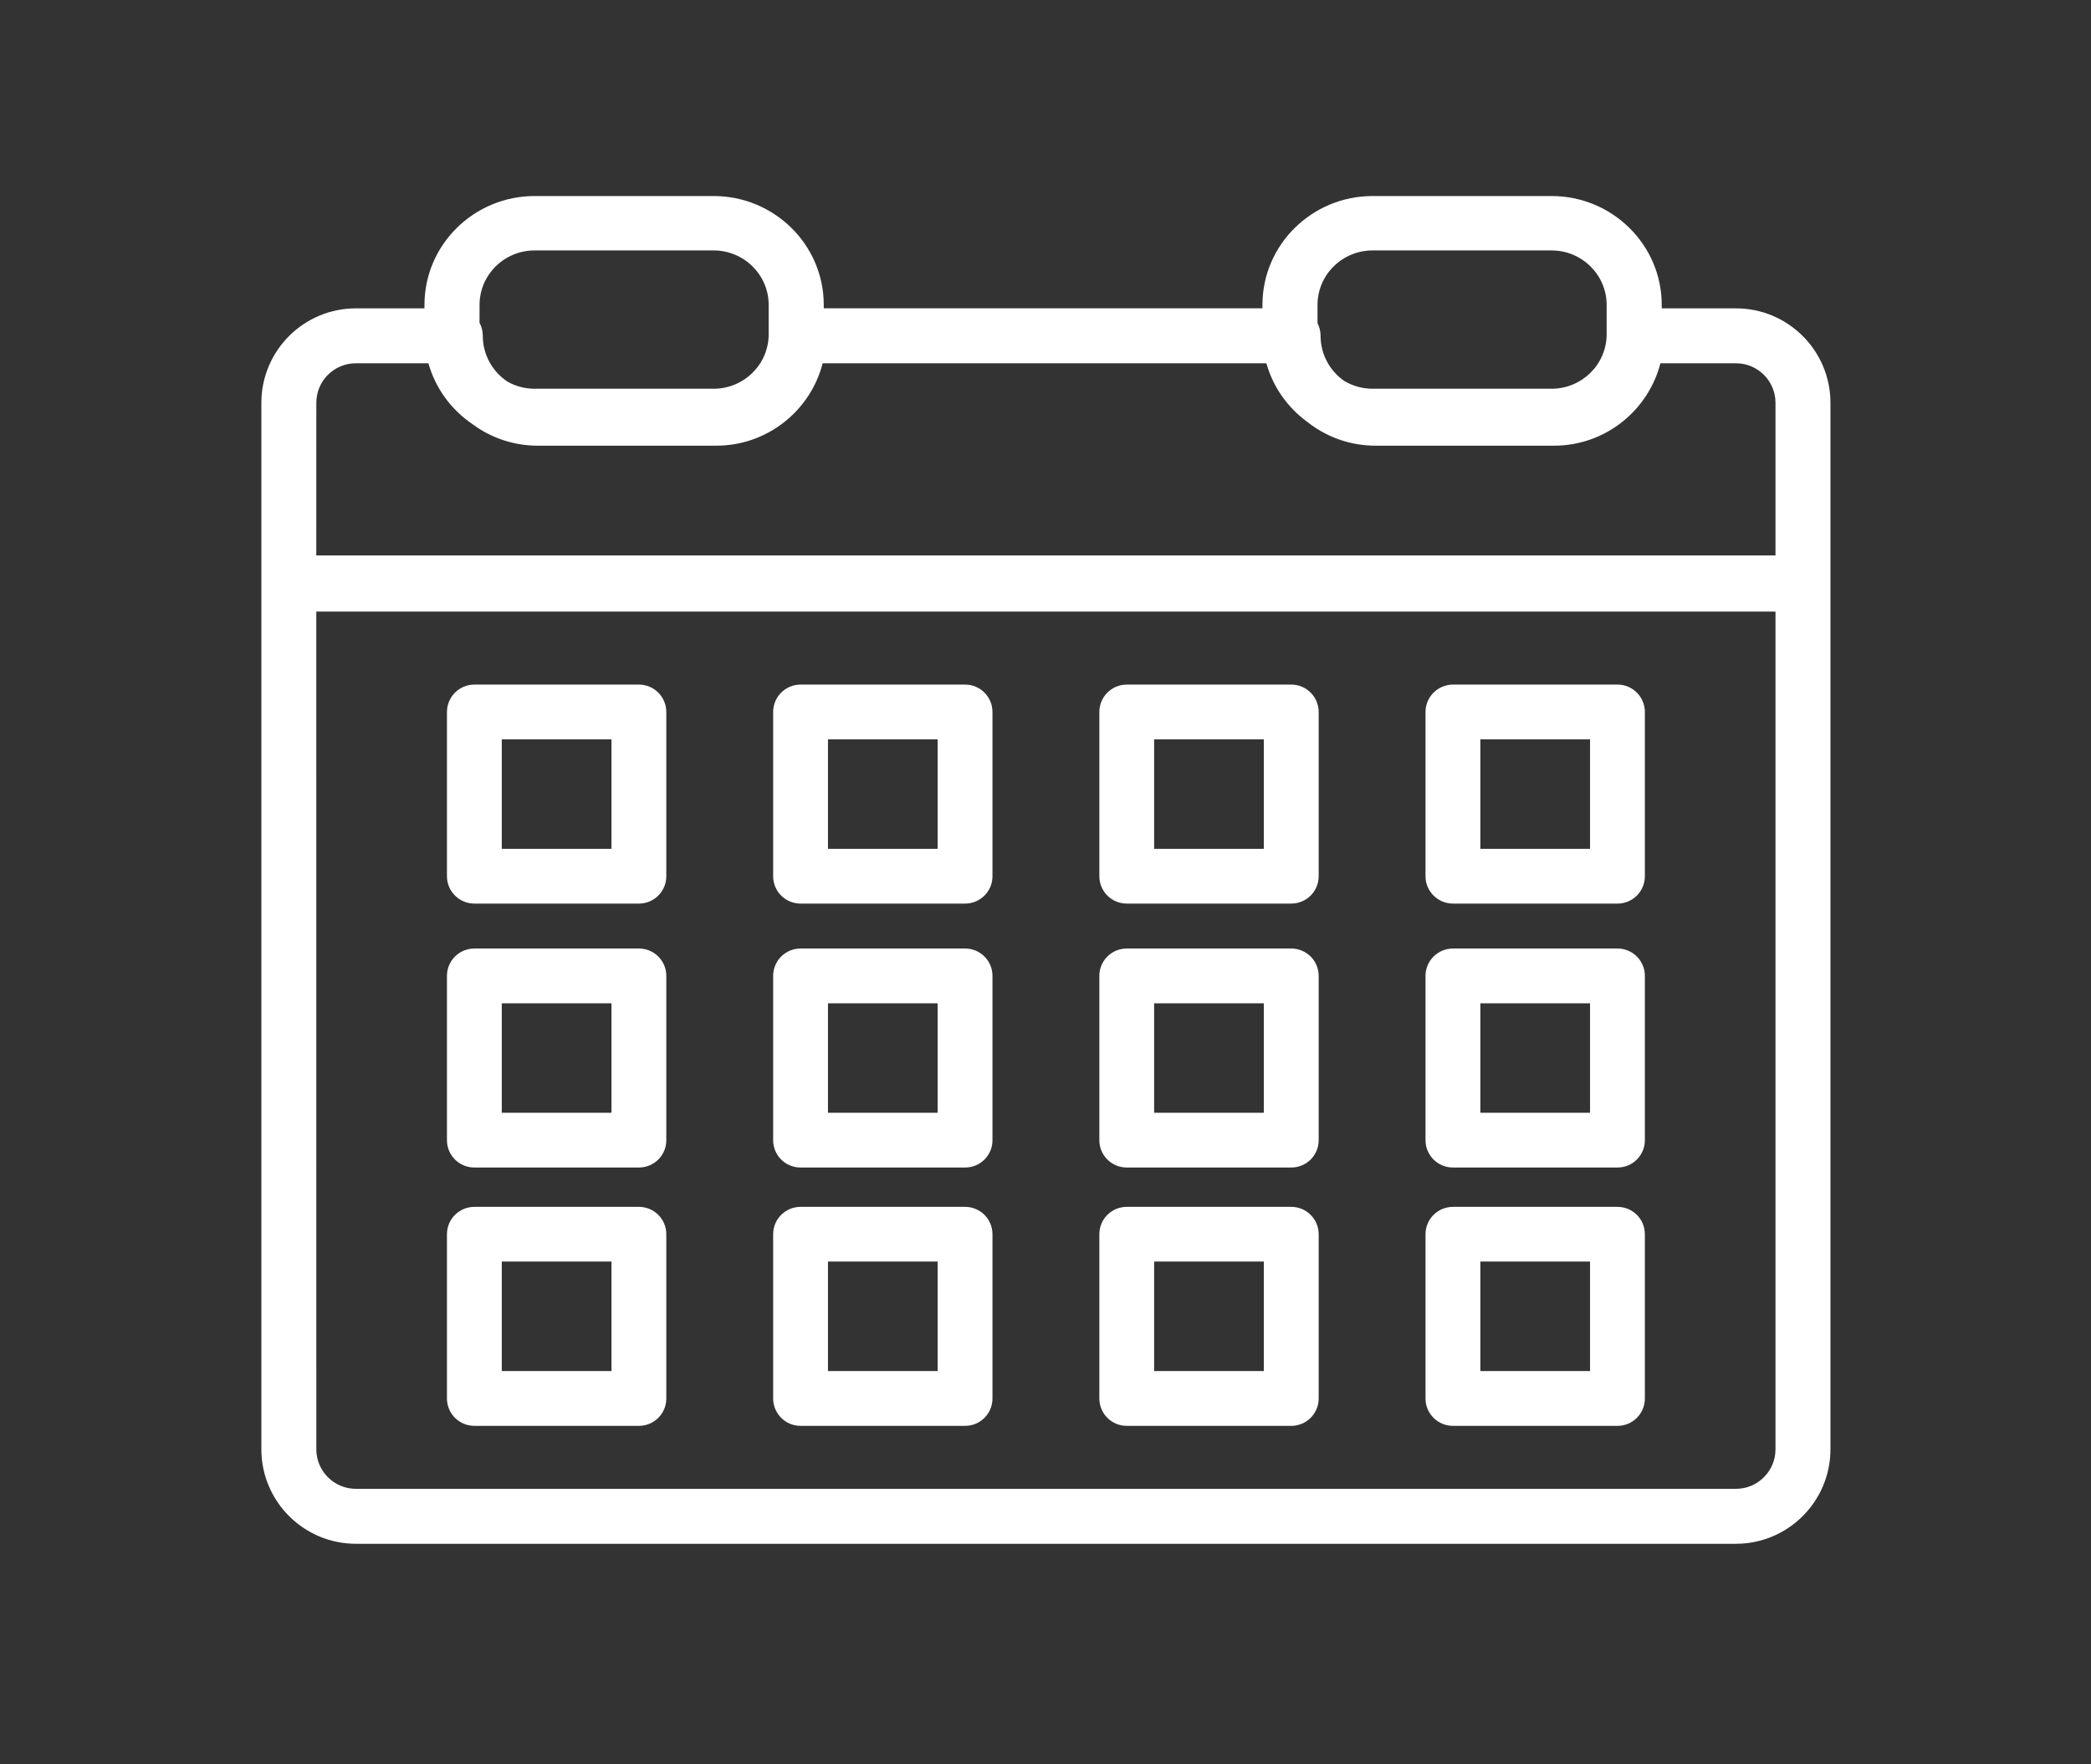 <svg xmlns="http://www.w3.org/2000/svg" width="64" height="54" viewBox="0 0 64 54"><rect x="0" y="0" width="64" height="54" fill="#333333" stroke="none"/><path fill="#FFF" fill-rule="evenodd" d="M13.841,0 C15.701,0 17.213,1.494 17.213,3.33 L17.213,3.437 L30.639,3.437 L30.64,3.33 C30.64,1.494 32.152,0 34.012,0 L39.489,0 C41.349,0 42.861,1.494 42.861,3.33 L42.861,3.437 L45.134,3.438 C46.728,3.438 48.025,4.733 48.025,6.328 L48.025,38.359 C48.025,39.952 46.728,41.25 45.134,41.25 L2.891,41.25 C1.296,41.25 0,39.952 0,38.359 L0,6.328 C0,4.733 1.296,3.438 2.891,3.438 L4.991,3.437 L4.992,3.33 C4.992,1.494 6.504,0 8.364,0 L13.841,0 Z M46.343,12.718 L1.681,12.718 L1.682,38.359 C1.682,39.025 2.223,39.568 2.891,39.568 L45.134,39.568 C45.801,39.568 46.343,39.025 46.343,38.359 L46.343,12.718 Z M11.555,30.938 C12.02,30.938 12.394,31.312 12.394,31.776 L12.394,36.803 C12.394,37.266 12.02,37.641 11.555,37.641 L6.52,37.641 C6.056,37.641 5.68,37.266 5.68,36.803 L5.68,31.776 C5.68,31.312 6.056,30.938 6.52,30.938 L11.555,30.938 Z M21.539,30.938 C22.003,30.938 22.377,31.312 22.377,31.776 L22.377,36.803 C22.377,37.266 22.003,37.641 21.539,37.641 L16.504,37.641 C16.039,37.641 15.664,37.266 15.664,36.803 L15.664,31.776 C15.664,31.312 16.039,30.938 16.504,30.938 L21.539,30.938 Z M31.522,30.938 C31.986,30.938 32.361,31.312 32.361,31.776 L32.361,36.803 C32.361,37.266 31.986,37.641 31.522,37.641 L26.487,37.641 C26.023,37.641 25.648,37.266 25.648,36.803 L25.648,31.776 C25.648,31.312 26.023,30.938 26.487,30.938 L31.522,30.938 Z M41.507,30.938 C41.971,30.938 42.345,31.312 42.345,31.776 L42.345,36.803 C42.345,37.266 41.971,37.641 41.507,37.641 L36.472,37.641 C36.008,37.641 35.631,37.266 35.631,36.803 L35.631,31.776 C35.631,31.312 36.008,30.938 36.472,30.938 L41.507,30.938 Z M40.667,32.612 L37.31,32.612 L37.31,35.964 L40.667,35.964 L40.667,32.612 Z M10.716,32.612 L7.358,32.612 L7.358,35.964 L10.716,35.964 L10.716,32.612 Z M20.698,32.612 L17.342,32.612 L17.342,35.964 L20.698,35.964 L20.698,32.612 Z M30.682,32.612 L27.325,32.612 L27.325,35.964 L30.682,35.964 L30.682,32.612 Z M11.555,23.031 C12.02,23.031 12.394,23.406 12.394,23.868 L12.394,28.898 C12.394,29.361 12.02,29.734 11.555,29.734 L6.52,29.734 C6.056,29.734 5.68,29.361 5.68,28.898 L5.68,23.868 C5.68,23.406 6.056,23.031 6.52,23.031 L11.555,23.031 Z M21.539,23.031 C22.003,23.031 22.377,23.406 22.377,23.868 L22.377,28.898 C22.377,29.361 22.003,29.734 21.539,29.734 L16.504,29.734 C16.039,29.734 15.664,29.361 15.664,28.898 L15.664,23.868 C15.664,23.406 16.039,23.031 16.504,23.031 L21.539,23.031 Z M31.522,23.031 C31.986,23.031 32.361,23.406 32.361,23.868 L32.361,28.898 C32.361,29.361 31.986,29.734 31.522,29.734 L26.487,29.734 C26.023,29.734 25.648,29.361 25.648,28.898 L25.648,23.868 C25.648,23.406 26.023,23.031 26.487,23.031 L31.522,23.031 Z M41.507,23.031 C41.971,23.031 42.345,23.406 42.345,23.868 L42.345,28.898 C42.345,29.361 41.971,29.734 41.507,29.734 L36.472,29.734 C36.008,29.734 35.631,29.361 35.631,28.898 L35.631,23.868 C35.631,23.406 36.008,23.031 36.472,23.031 L41.507,23.031 Z M20.698,24.708 L17.342,24.708 L17.342,28.059 L20.698,28.059 L20.698,24.708 Z M30.682,24.708 L27.325,24.708 L27.325,28.059 L30.682,28.059 L30.682,24.708 Z M40.667,24.708 L37.31,24.708 L37.31,28.059 L40.667,28.059 L40.667,24.708 Z M10.716,24.708 L7.358,24.708 L7.358,28.059 L10.716,28.059 L10.716,24.708 Z M11.555,14.953 C12.02,14.953 12.394,15.329 12.394,15.793 L12.394,20.818 C12.394,21.281 12.02,21.656 11.555,21.656 L6.52,21.656 C6.056,21.656 5.68,21.281 5.68,20.818 L5.68,15.793 C5.68,15.329 6.056,14.953 6.52,14.953 L11.555,14.953 Z M21.539,14.953 C22.003,14.953 22.377,15.329 22.377,15.793 L22.377,20.818 C22.377,21.281 22.003,21.656 21.539,21.656 L16.504,21.656 C16.039,21.656 15.664,21.281 15.664,20.818 L15.664,15.793 C15.664,15.329 16.039,14.953 16.504,14.953 L21.539,14.953 Z M31.522,14.953 C31.986,14.953 32.361,15.329 32.361,15.793 L32.361,20.818 C32.361,21.281 31.986,21.656 31.522,21.656 L26.487,21.656 C26.023,21.656 25.648,21.281 25.648,20.818 L25.648,15.793 C25.648,15.329 26.023,14.953 26.487,14.953 L31.522,14.953 Z M41.507,14.953 C41.971,14.953 42.345,15.329 42.345,15.793 L42.345,20.818 C42.345,21.281 41.971,21.656 41.507,21.656 L36.472,21.656 C36.008,21.656 35.631,21.281 35.631,20.818 L35.631,15.793 C35.631,15.329 36.008,14.953 36.472,14.953 L41.507,14.953 Z M10.716,16.629 L7.358,16.629 L7.358,19.98 L10.716,19.98 L10.716,16.629 Z M20.698,16.629 L17.342,16.629 L17.342,19.98 L20.698,19.98 L20.698,16.629 Z M30.682,16.629 L27.325,16.629 L27.325,19.98 L30.682,19.98 L30.682,16.629 Z M40.667,16.629 L37.31,16.629 L37.31,19.98 L40.667,19.98 L40.667,16.629 Z M5.113,5.119 L2.891,5.119 C2.223,5.119 1.682,5.66 1.682,6.328 L1.681,11 L46.343,11 L46.343,6.328 C46.343,5.66 45.801,5.119 45.134,5.119 L42.821,5.119 C42.447,6.569 41.128,7.641 39.564,7.641 L34.101,7.641 C33.319,7.641 32.598,7.373 32.027,6.924 C31.417,6.482 30.965,5.851 30.761,5.119 L17.18,5.119 C16.806,6.569 15.488,7.641 13.924,7.641 L8.459,7.641 C7.711,7.641 7.019,7.396 6.46,6.981 C5.813,6.542 5.327,5.886 5.113,5.119 Z M13.841,1.665 L8.364,1.665 C7.434,1.665 6.678,2.412 6.678,3.33 L6.677,3.879 C6.741,3.997 6.777,4.133 6.777,4.277 C6.777,4.86 7.075,5.374 7.527,5.677 C7.773,5.818 8.059,5.898 8.364,5.898 L13.841,5.898 C14.771,5.898 15.527,5.15 15.527,4.232 L15.527,3.33 C15.527,2.412 14.771,1.665 13.841,1.665 Z M39.489,1.665 L34.012,1.665 C33.082,1.665 32.326,2.412 32.326,3.33 L32.326,3.893 C32.386,4.008 32.419,4.139 32.419,4.277 C32.419,4.847 32.704,5.352 33.14,5.657 C33.394,5.81 33.693,5.898 34.012,5.898 L39.489,5.898 C40.418,5.898 41.175,5.15 41.175,4.232 L41.175,3.33 C41.175,2.412 40.418,1.665 39.489,1.665 Z" transform="translate(8 6)"/></svg>